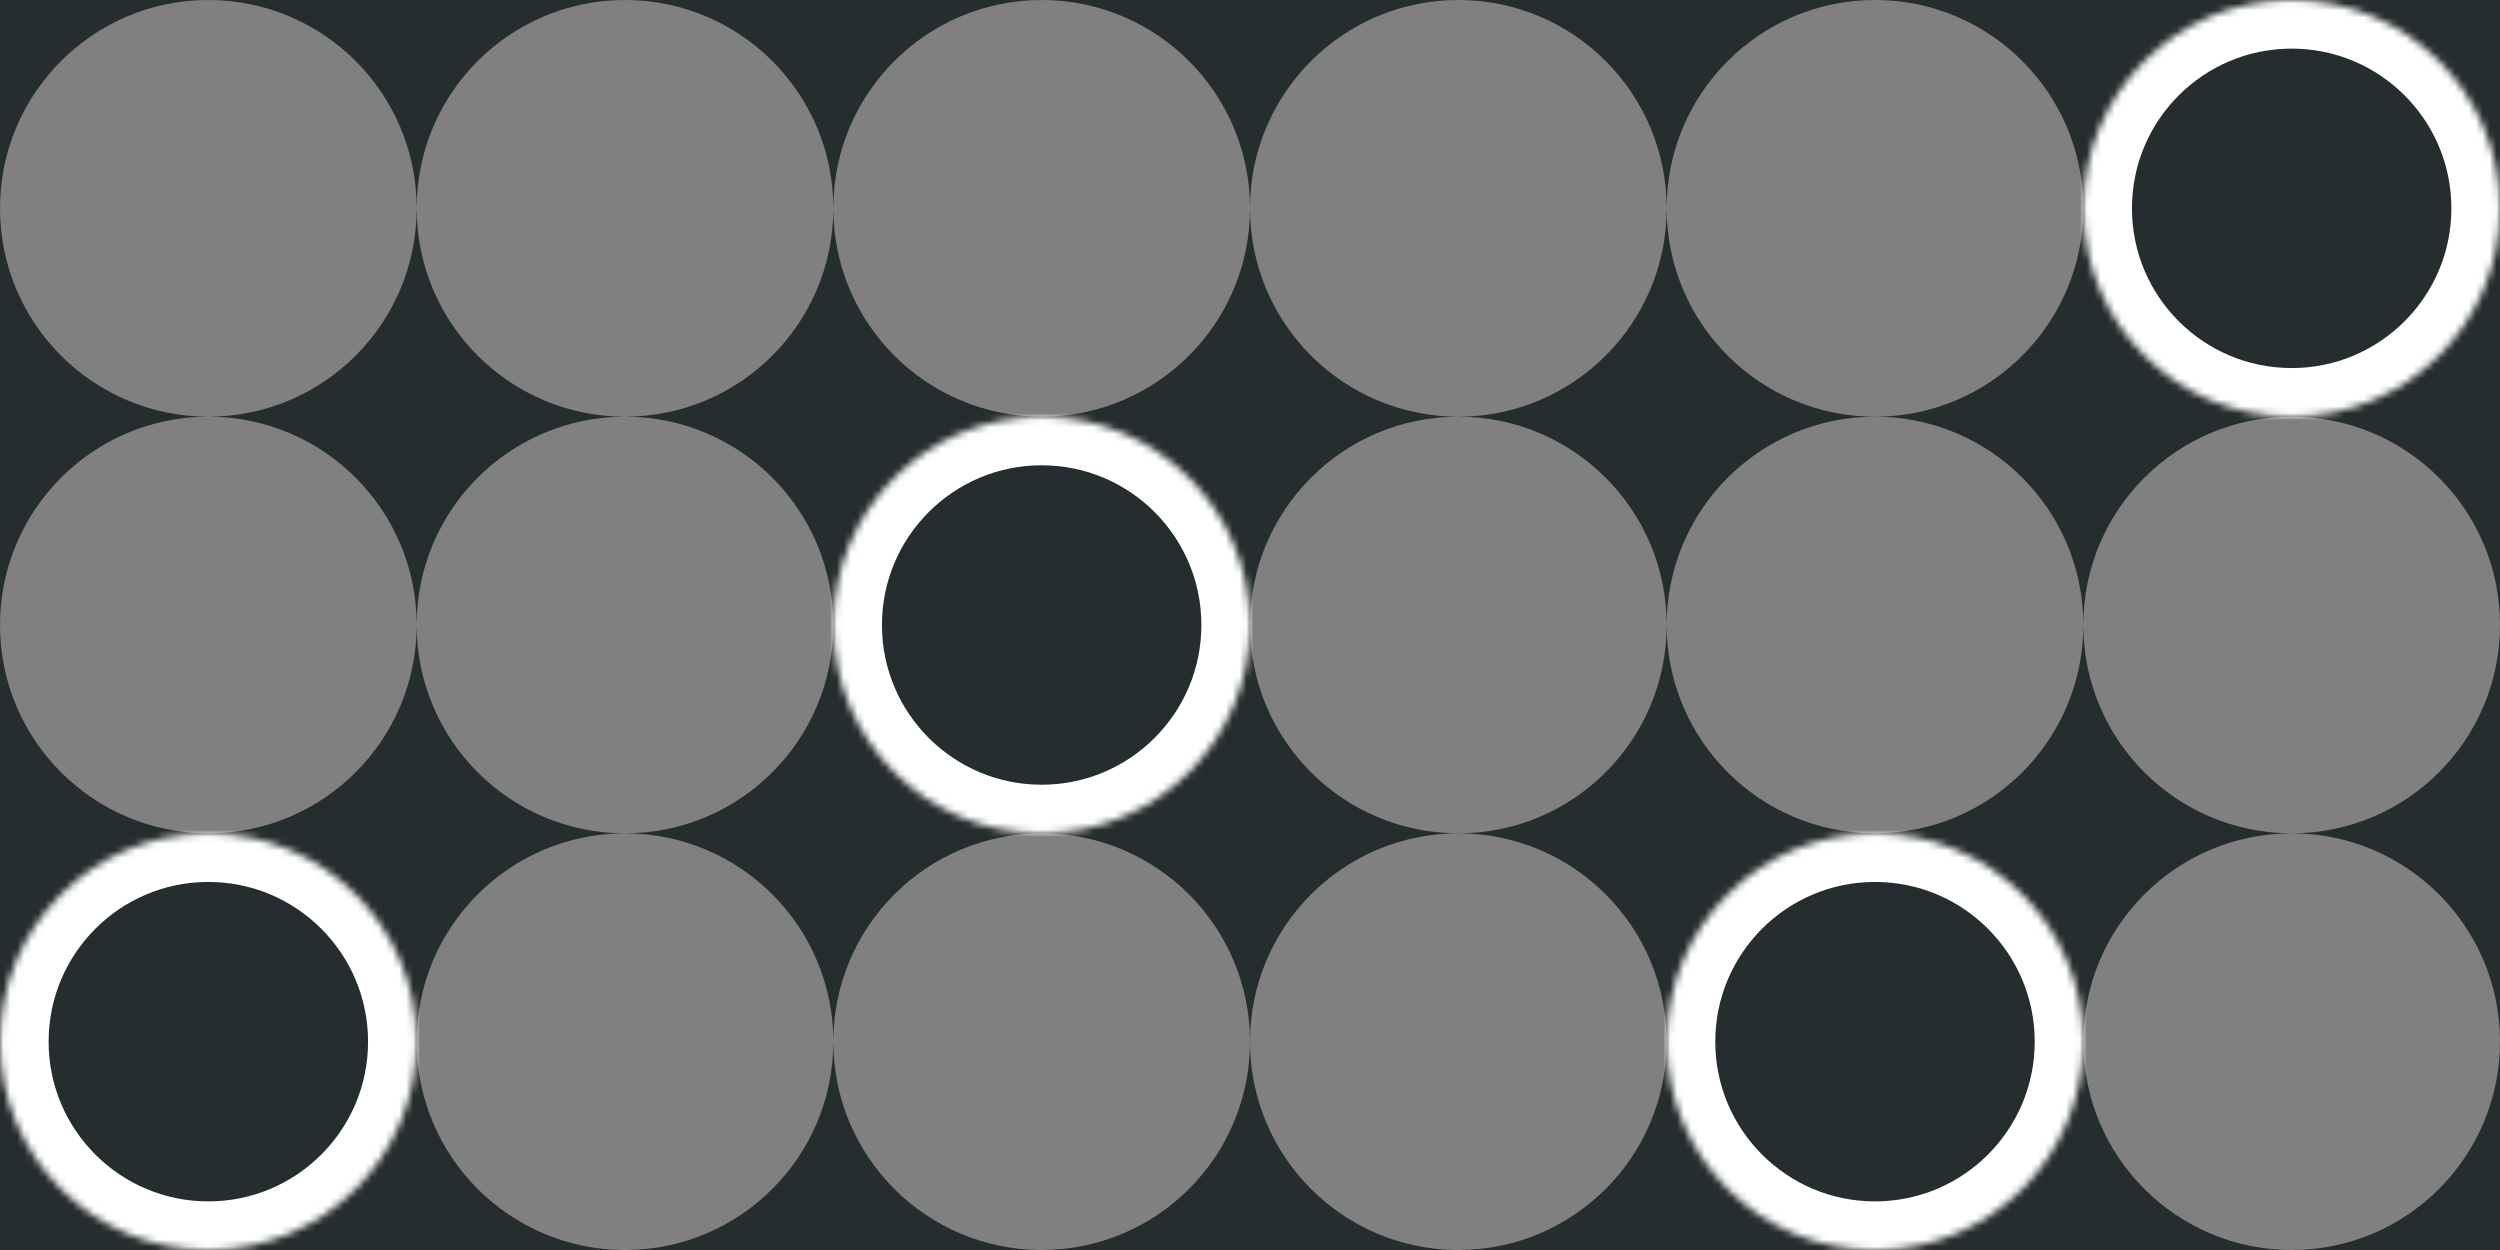 <svg width="360" height="180" viewBox="0 0 360 180" fill="none" xmlns="http://www.w3.org/2000/svg">
<rect x="0" y="0" width="360" height="180" fill="#808080" stroke="none"/>
<g clip-path="url(#clip0_2567_234)">
<path fill-rule="evenodd" clip-rule="evenodd" d="M30 0H0V30V90V180H90H150H210H330H360V150V90V0H270H210H150H90H30ZM60 30C60 13.433 73.433 0 90 0C106.567 0 120 13.433 120 30C120 46.567 106.567 60 90 60C73.433 60 60 46.567 60 30ZM30 60C46.567 60 60 46.567 60 30C60 13.433 46.567 0 30 0C13.433 0 0 13.433 0 30C0 46.567 13.433 60 30 60ZM60 90C60 73.433 46.567 60 30 60C13.433 60 0 73.433 0 90C0 106.567 13.433 120 30 120C46.567 120 60 106.567 60 90ZM90 120C106.567 120 120 106.567 120 90C120 73.433 106.567 60 90 60C73.433 60 60 73.433 60 90C60 106.567 73.433 120 90 120ZM120 150C120 166.567 133.433 180 150 180C166.567 180 180 166.567 180 150C180 166.567 193.433 180 210 180C226.567 180 240 166.567 240 150C240 133.433 226.567 120 210 120C226.567 120 240 106.567 240 90C240 106.567 253.433 120 270 120C286.567 120 300 106.567 300 90C300 106.567 313.433 120 330 120C313.433 120 300 133.433 300 150C300 166.567 313.433 180 330 180C346.567 180 360 166.567 360 150C360 133.433 346.567 120 330 120C346.567 120 360 106.567 360 90C360 73.433 346.567 60 330 60C313.433 60 300 73.433 300 90C300 73.433 286.567 60 270 60C286.567 60 300 46.567 300 30C300 13.433 286.567 0 270 0C253.433 0 240 13.433 240 30C240 13.433 226.567 0 210 0C193.433 0 180 13.433 180 30C180 13.433 166.567 0 150 0C133.433 0 120 13.433 120 30C120 46.567 133.433 60 150 60C166.567 60 180 46.567 180 30C180 46.567 193.433 60 210 60C193.433 60 180 73.433 180 90C180 106.567 193.433 120 210 120C193.433 120 180 133.433 180 150C180 133.433 166.567 120 150 120C133.433 120 120 133.433 120 150ZM210 60C226.567 60 240 73.433 240 90C240 73.433 253.433 60 270 60C253.433 60 240 46.567 240 30C240 46.567 226.567 60 210 60ZM120 150C120 166.567 106.567 180 90 180C73.433 180 60 166.567 60 150C60 133.433 73.433 120 90 120C106.567 120 120 133.433 120 150Z" fill="#262D2E"/>
<mask id="path-2-inside-1_2567_234" fill="white">
<path d="M360 30C360 46.567 346.567 60 330 60C313.433 60 300 46.567 300 30C300 13.433 313.433 0 330 0C346.567 0 360 13.433 360 30Z"/>
</mask>
<path d="M360 30C360 46.567 346.567 60 330 60C313.433 60 300 46.567 300 30C300 13.433 313.433 0 330 0C346.567 0 360 13.433 360 30Z" stroke="white" stroke-width="14" mask="url(#path-2-inside-1_2567_234)"/>
<mask id="path-3-inside-2_2567_234" fill="white">
<path d="M180 90C180 106.567 166.567 120 150 120C133.433 120 120 106.567 120 90C120 73.433 133.433 60 150 60C166.567 60 180 73.433 180 90Z"/>
</mask>
<path d="M180 90C180 106.567 166.567 120 150 120C133.433 120 120 106.567 120 90C120 73.433 133.433 60 150 60C166.567 60 180 73.433 180 90Z" stroke="white" stroke-width="14" mask="url(#path-3-inside-2_2567_234)"/>
<mask id="path-4-inside-3_2567_234" fill="white">
<path d="M60 150C60 166.567 46.567 180 30 180C13.433 180 0 166.567 0 150C0 133.433 13.433 120 30 120C46.567 120 60 133.433 60 150Z"/>
</mask>
<path d="M60 150C60 166.567 46.567 180 30 180C13.433 180 0 166.567 0 150C0 133.433 13.433 120 30 120C46.567 120 60 133.433 60 150Z" stroke="white" stroke-width="14" mask="url(#path-4-inside-3_2567_234)"/>
<mask id="path-5-inside-4_2567_234" fill="white">
<path d="M300 150C300 166.567 286.567 180 270 180C253.433 180 240 166.567 240 150C240 133.433 253.433 120 270 120C286.567 120 300 133.433 300 150Z"/>
</mask>
<path d="M300 150C300 166.567 286.567 180 270 180C253.433 180 240 166.567 240 150C240 133.433 253.433 120 270 120C286.567 120 300 133.433 300 150Z" stroke="white" stroke-width="14" mask="url(#path-5-inside-4_2567_234)"/>
</g>
<defs>
<clipPath id="clip0_2567_234">
<rect width="360" height="180" fill="white"/>
</clipPath>
</defs>
</svg>
